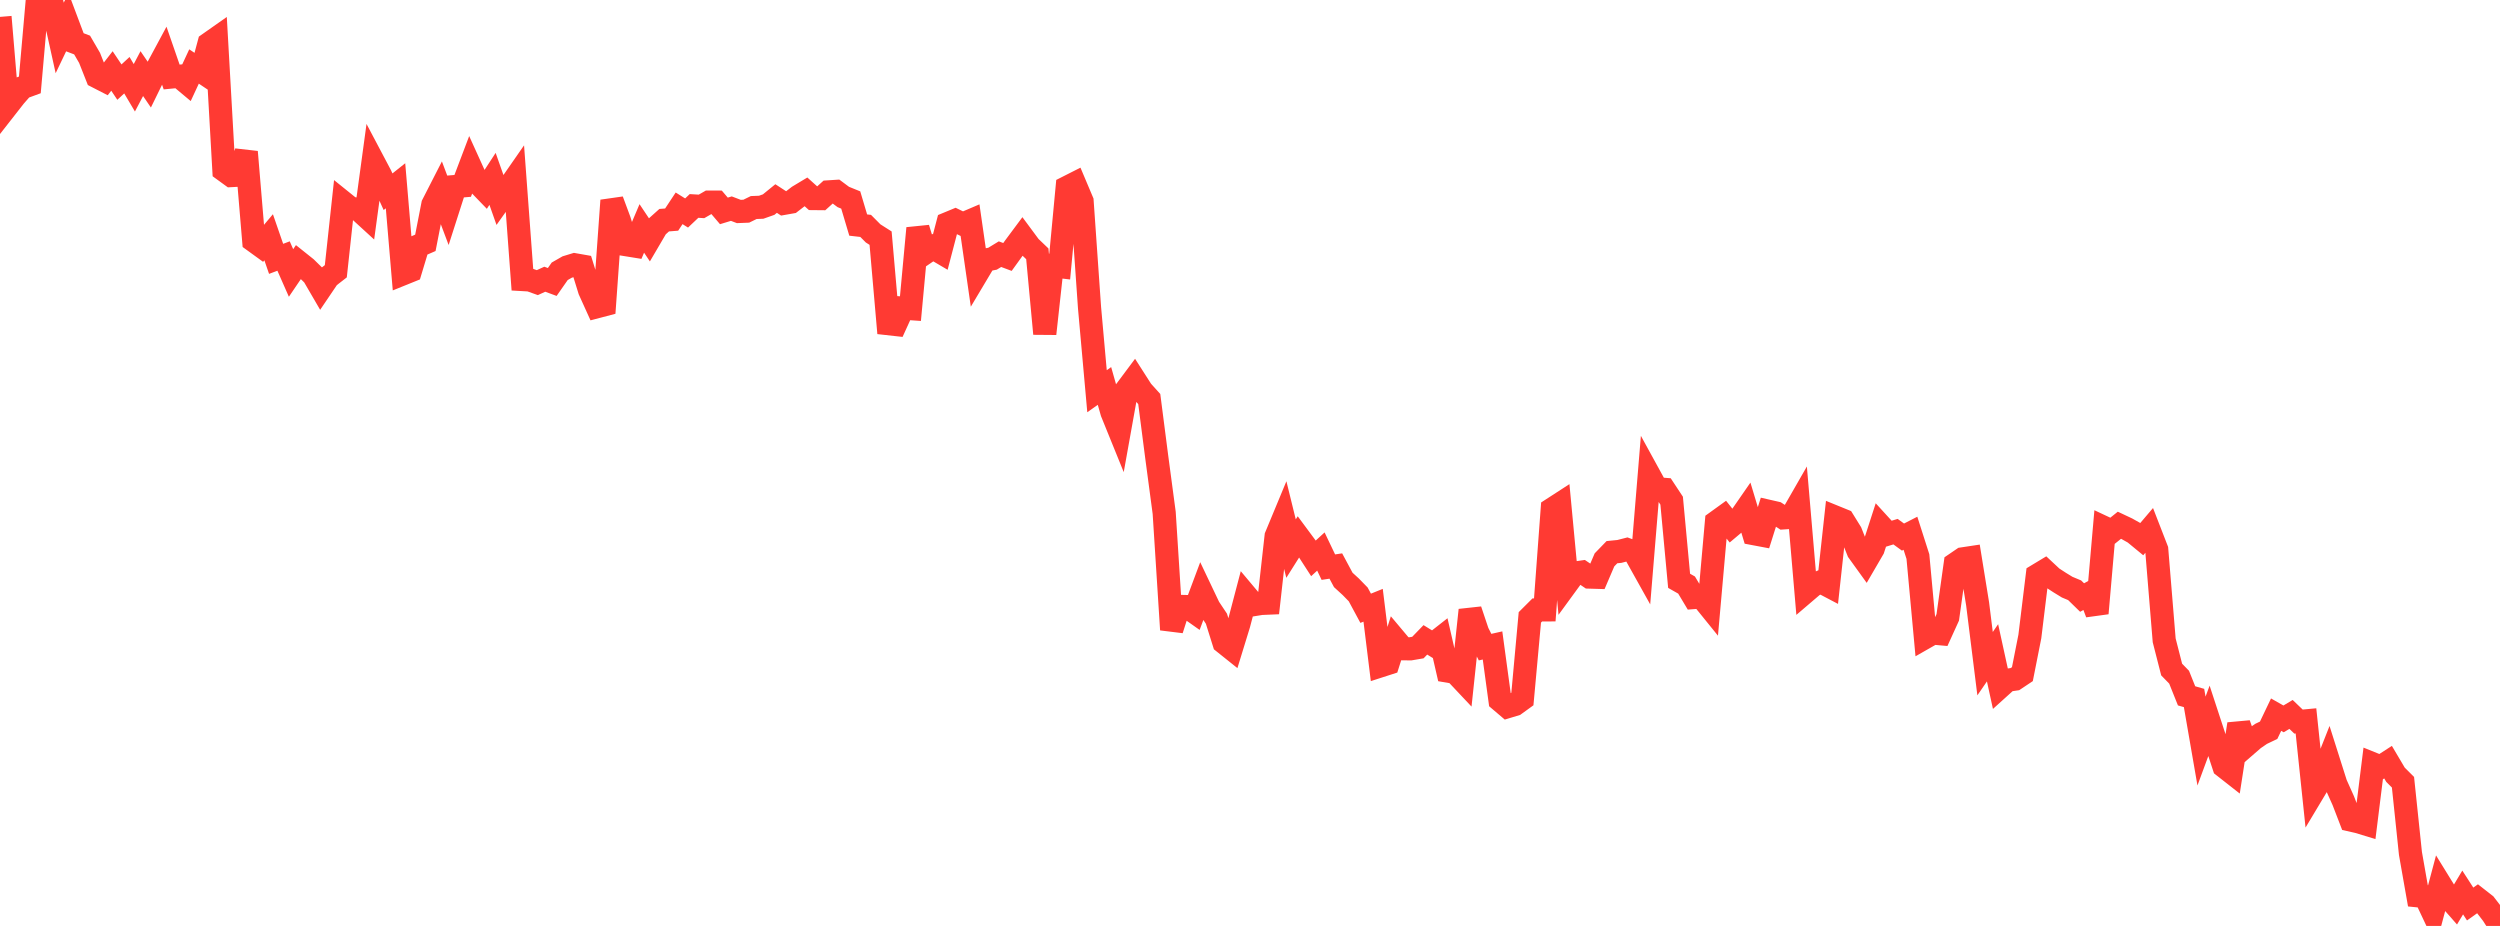 <?xml version="1.0" standalone="no"?>
<!DOCTYPE svg PUBLIC "-//W3C//DTD SVG 1.1//EN" "http://www.w3.org/Graphics/SVG/1.1/DTD/svg11.dtd">

<svg width="135" height="50" viewBox="0 0 135 50" preserveAspectRatio="none" 
  xmlns="http://www.w3.org/2000/svg"
  xmlns:xlink="http://www.w3.org/1999/xlink">


<polyline points="0.0, 0.912 0.403, 5.708 0.806, 5.193 1.209, 4.733 1.612, 4.585 2.015, 0.0 2.418, 0.54 2.821, 0.23 3.224, 2.049 3.627, 1.207 4.03, 2.278 4.433, 2.431 4.836, 3.124 5.239, 4.144 5.642, 4.351 6.045, 3.833 6.448, 4.434 6.851, 4.061 7.254, 4.741 7.657, 3.975 8.06, 4.566 8.463, 3.742 8.866, 2.993 9.269, 4.158 9.672, 4.119 10.075, 4.456 10.478, 3.59 10.881, 3.861 11.284, 2.357 11.687, 2.074 12.09, 9.188 12.493, 9.481 12.896, 9.459 13.299, 8.204 13.701, 13 14.104, 13.292 14.507, 12.813 14.91, 13.978 15.313, 13.826 15.716, 14.74 16.119, 14.146 16.522, 14.468 16.925, 14.863 17.328, 15.556 17.731, 14.961 18.134, 14.648 18.537, 10.929 18.94, 11.254 19.343, 11.298 19.746, 11.667 20.149, 8.705 20.552, 9.467 20.955, 10.353 21.358, 10.032 21.761, 14.785 22.164, 14.622 22.567, 13.288 22.97, 13.113 23.373, 11.049 23.776, 10.26 24.179, 11.33 24.582, 10.072 24.985, 10.038 25.388, 8.974 25.791, 9.861 26.194, 10.278 26.597, 9.659 27.0, 10.802 27.403, 10.234 27.806, 9.654 28.209, 15.095 28.612, 15.118 29.015, 15.262 29.418, 15.078 29.821, 15.227 30.224, 14.65 30.627, 14.419 31.03, 14.296 31.433, 14.367 31.836, 15.67 32.239, 16.56 32.642, 16.454 33.045, 10.826 33.448, 11.911 33.851, 13.219 34.254, 13.284 34.657, 12.335 35.06, 12.939 35.463, 12.251 35.866, 11.89 36.269, 11.858 36.672, 11.249 37.075, 11.502 37.478, 11.121 37.881, 11.146 38.284, 10.914 38.687, 10.915 39.09, 11.389 39.493, 11.266 39.896, 11.42 40.299, 11.404 40.701, 11.207 41.104, 11.191 41.507, 11.049 41.91, 10.721 42.313, 10.983 42.716, 10.912 43.119, 10.601 43.522, 10.359 43.925, 10.722 44.328, 10.726 44.731, 10.362 45.134, 10.336 45.537, 10.636 45.94, 10.8 46.343, 12.153 46.746, 12.199 47.149, 12.604 47.552, 12.86 47.955, 17.477 48.358, 17.522 48.761, 16.638 49.164, 16.666 49.567, 12.324 49.97, 13.649 50.373, 13.374 50.776, 13.611 51.179, 12.071 51.582, 11.904 51.985, 12.101 52.388, 11.929 52.791, 14.726 53.194, 14.05 53.597, 13.97 54.0, 13.725 54.403, 13.876 54.806, 13.318 55.209, 12.776 55.612, 13.32 56.015, 13.706 56.418, 18.022 56.821, 14.348 57.224, 14.396 57.627, 10.117 58.03, 9.913 58.433, 10.868 58.836, 16.631 59.239, 21.126 59.642, 20.842 60.045, 22.265 60.448, 23.258 60.851, 21.011 61.254, 20.472 61.657, 21.102 62.06, 21.548 62.463, 24.673 62.866, 27.693 63.269, 34.002 63.672, 32.745 64.075, 32.754 64.478, 33.038 64.881, 31.959 65.284, 32.806 65.687, 33.41 66.09, 34.694 66.493, 35.016 66.896, 33.704 67.299, 32.171 67.701, 32.65 68.104, 32.585 68.507, 32.568 68.91, 28.957 69.313, 27.986 69.716, 29.625 70.119, 28.985 70.522, 29.529 70.925, 30.152 71.328, 29.782 71.731, 30.626 72.134, 30.565 72.537, 31.316 72.94, 31.685 73.343, 32.098 73.746, 32.847 74.149, 32.684 74.552, 35.953 74.955, 35.823 75.358, 34.552 75.761, 35.032 76.164, 35.037 76.567, 34.968 76.97, 34.552 77.373, 34.8 77.776, 34.484 78.179, 36.24 78.582, 36.309 78.985, 36.737 79.388, 32.946 79.791, 34.147 80.194, 34.945 80.597, 34.854 81.0, 37.817 81.403, 38.16 81.806, 38.038 82.209, 37.746 82.612, 33.338 83.015, 32.936 83.418, 32.934 83.821, 27.489 84.224, 27.228 84.627, 31.5 85.03, 30.948 85.433, 30.89 85.836, 31.162 86.239, 31.174 86.642, 30.233 87.045, 29.817 87.448, 29.777 87.851, 29.673 88.254, 29.819 88.657, 30.541 89.06, 25.659 89.463, 26.394 89.866, 26.425 90.269, 27.036 90.672, 31.364 91.075, 31.593 91.478, 32.266 91.881, 32.235 92.284, 32.733 92.687, 28.188 93.09, 27.897 93.493, 28.403 93.896, 28.064 94.299, 27.482 94.701, 28.816 95.104, 28.892 95.507, 27.612 95.91, 27.704 96.313, 27.965 96.716, 27.938 97.119, 27.235 97.522, 31.939 97.925, 31.595 98.328, 31.418 98.731, 31.63 99.134, 27.937 99.537, 28.101 99.94, 28.752 100.343, 29.77 100.746, 30.329 101.149, 29.637 101.552, 28.392 101.955, 28.833 102.358, 28.709 102.761, 29.002 103.164, 28.795 103.567, 30.055 103.97, 34.416 104.373, 34.186 104.776, 34.222 105.179, 33.337 105.582, 30.454 105.985, 30.179 106.388, 30.118 106.791, 32.608 107.194, 35.838 107.597, 35.251 108.0, 37.096 108.403, 36.732 108.806, 36.673 109.209, 36.404 109.612, 34.369 110.015, 31.064 110.418, 30.821 110.821, 31.197 111.224, 31.459 111.627, 31.706 112.03, 31.874 112.433, 32.267 112.836, 32.047 113.239, 33.116 113.642, 28.498 114.045, 28.687 114.448, 28.363 114.851, 28.553 115.254, 28.779 115.657, 29.111 116.06, 28.637 116.463, 29.676 116.866, 34.578 117.269, 36.155 117.672, 36.569 118.075, 37.576 118.478, 37.691 118.881, 40.018 119.284, 38.925 119.687, 40.154 120.09, 41.386 120.493, 41.702 120.896, 39.1 121.299, 40.251 121.701, 39.902 122.104, 39.626 122.507, 39.434 122.91, 38.591 123.313, 38.82 123.716, 38.579 124.119, 38.965 124.522, 38.927 124.925, 42.761 125.328, 42.088 125.731, 41.067 126.134, 42.338 126.537, 43.236 126.94, 44.282 127.343, 44.373 127.746, 44.496 128.149, 41.254 128.552, 41.417 128.955, 41.156 129.358, 41.838 129.761, 42.24 130.164, 46.086 130.567, 48.374 130.97, 48.415 131.373, 49.27 131.776, 47.756 132.179, 48.409 132.582, 48.867 132.985, 48.194 133.388, 48.817 133.791, 48.531 134.194, 48.846 134.597, 49.369 135.0, 50.0" fill="none" stroke="#ff3a33" stroke-width="1.25"/>

</svg>